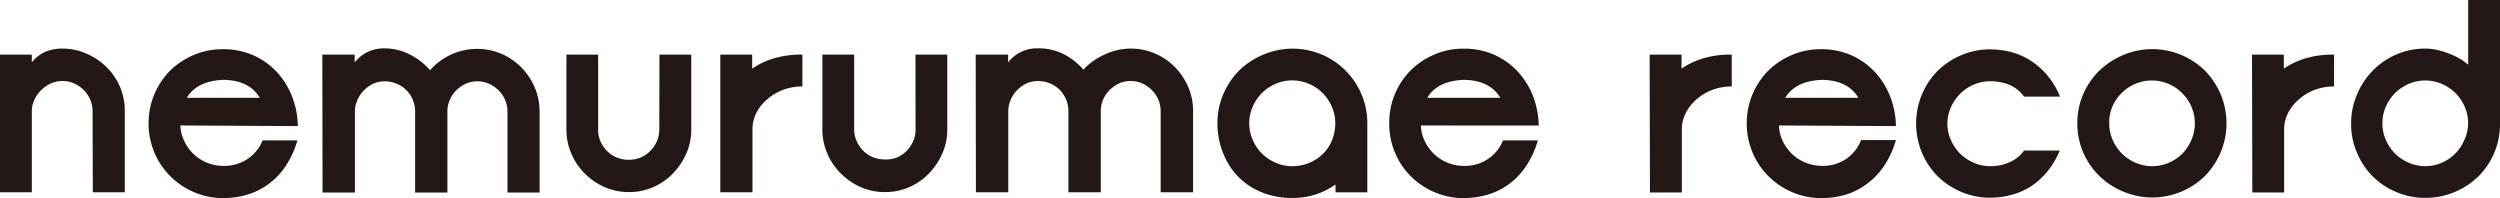 <svg xmlns="http://www.w3.org/2000/svg" viewBox="0 0 320.57 25.39"><defs><style>.cls-1{fill:#231815;}</style></defs><g id="レイヤー_2" data-name="レイヤー 2"><g id="レイヤー_1-2" data-name="レイヤー 1"><path class="cls-1" d="M11.87,14.26a3.83,3.83,0,0,0-1.13-2.71,4.29,4.29,0,0,0-1.23-.85A3.68,3.68,0,0,0,8,10.39a3.52,3.52,0,0,0-1.52.33,4.35,4.35,0,0,0-1.23.87,4.1,4.1,0,0,0-.85,1.23,3.5,3.5,0,0,0-.32,1.44l0,10.39H0V7H4.08v1a4.8,4.8,0,0,1,1.7-1.35A5.74,5.74,0,0,1,8,6.23a7.48,7.48,0,0,1,3.07.64,8.27,8.27,0,0,1,2.58,1.72,8,8,0,0,1,1.74,2.55A7.84,7.84,0,0,1,16,14.26l0,10.39H11.9Z"/><path class="cls-1" d="M23.13,16.09a5,5,0,0,0,.5,2,5.45,5.45,0,0,0,2.92,2.77,5.43,5.43,0,0,0,2.08.41,5.37,5.37,0,0,0,3.13-.9A5.18,5.18,0,0,0,33.67,18h4.47a11.83,11.83,0,0,1-1.59,3.41A9.09,9.09,0,0,1,34.3,23.7,8.88,8.88,0,0,1,31.57,25a10.91,10.91,0,0,1-2.94.4,9.21,9.21,0,0,1-3.75-.76,9.5,9.5,0,0,1-5.08-5.07,9.75,9.75,0,0,1,0-7.5,9.63,9.63,0,0,1,2-3,9.73,9.73,0,0,1,3-2,9.21,9.21,0,0,1,3.75-.76,9.4,9.4,0,0,1,4,.81,9.25,9.25,0,0,1,3,2.17,10,10,0,0,1,1.92,3.13,10.77,10.77,0,0,1,.72,3.75Zm10.18-3.55q-1.34-2.25-4.65-2.3c-2.25.08-3.82.84-4.71,2.3Z"/><path class="cls-1" d="M41.33,7h4.15V8a5,5,0,0,1,1.73-1.37,4.85,4.85,0,0,1,2.11-.43A7.13,7.13,0,0,1,52.58,7a8.38,8.38,0,0,1,2.56,2A8.17,8.17,0,0,1,57.84,7a7.9,7.9,0,0,1,3.35-.73,7.68,7.68,0,0,1,3.12.64,7.82,7.82,0,0,1,2.53,1.72,8.28,8.28,0,0,1,1.71,2.55,7.84,7.84,0,0,1,.64,3.12l0,10.39H65.07l0-10.39a3.73,3.73,0,0,0-.3-1.48,3.87,3.87,0,0,0-.83-1.23,4.29,4.29,0,0,0-1.23-.85,3.74,3.74,0,0,0-3,0,4.48,4.48,0,0,0-1.21.85,3.87,3.87,0,0,0-.83,1.23,3.73,3.73,0,0,0-.3,1.48l0,10.39H53.23l0-10.39a3.8,3.8,0,0,0-.3-1.51,4,4,0,0,0-.83-1.24,3.82,3.82,0,0,0-1.25-.82,3.86,3.86,0,0,0-1.5-.3,3.49,3.49,0,0,0-1.49.31,4.06,4.06,0,0,0-1.22.87,3.87,3.87,0,0,0-.82,1.25,3.49,3.49,0,0,0-.31,1.44l0,10.39H41.36Z"/><path class="cls-1" d="M84.56,7h4.08v9.58a7.64,7.64,0,0,1-.63,3.1,8.52,8.52,0,0,1-1.71,2.55A8,8,0,0,1,83.76,24a7.75,7.75,0,0,1-3.11.63,7.67,7.67,0,0,1-3.1-.63A8.5,8.5,0,0,1,75,22.27a8.11,8.11,0,0,1-1.74-2.57,7.75,7.75,0,0,1-.63-3.11V7H76.7v9.58A3.62,3.62,0,0,0,77,18.13a4,4,0,0,0,.85,1.24,3.74,3.74,0,0,0,1.25.83,4.12,4.12,0,0,0,1.53.29,4,4,0,0,0,1.51-.29,3.87,3.87,0,0,0,1.23-.83,4,4,0,0,0,.85-1.24,3.62,3.62,0,0,0,.32-1.51Z"/><path class="cls-1" d="M92.36,7h4.09V8.8a9.86,9.86,0,0,1,2.89-1.35A12.39,12.39,0,0,1,102.89,7v4.09a6.89,6.89,0,0,0-2.5.44,6.7,6.7,0,0,0-2,1.2A5.69,5.69,0,0,0,97,14.45a4.65,4.65,0,0,0-.51,2.14v8.06H92.36Z"/><path class="cls-1" d="M117.39,7h4.08v9.58a7.48,7.48,0,0,1-.64,3.1,8.49,8.49,0,0,1-1.7,2.55A8,8,0,0,1,116.59,24a7.77,7.77,0,0,1-3.12.63,7.62,7.62,0,0,1-3.09-.63,8.5,8.5,0,0,1-2.56-1.75,8.11,8.11,0,0,1-1.74-2.57,7.75,7.75,0,0,1-.63-3.11V7h4.08v9.58a3.62,3.62,0,0,0,.32,1.51,4.12,4.12,0,0,0,.84,1.24,4,4,0,0,0,1.25.83,4.2,4.2,0,0,0,1.53.29A4,4,0,0,0,115,20.2a3.87,3.87,0,0,0,1.23-.83,4.14,4.14,0,0,0,.85-1.24,3.62,3.62,0,0,0,.32-1.51Z"/><path class="cls-1" d="M125.11,7h4.16V8a4.66,4.66,0,0,1,3.84-1.8,7.19,7.19,0,0,1,3.26.73,8.34,8.34,0,0,1,2.55,2A8.32,8.32,0,0,1,141.63,7,7.86,7.86,0,0,1,145,6.23a7.68,7.68,0,0,1,3.12.64,7.93,7.93,0,0,1,2.53,1.72,8.46,8.46,0,0,1,1.71,2.55,7.84,7.84,0,0,1,.63,3.12l0,10.39h-4.16l0-10.39a3.91,3.91,0,0,0-.3-1.48,4,4,0,0,0-.83-1.23,4.43,4.43,0,0,0-1.23-.85,3.64,3.64,0,0,0-1.48-.31,3.57,3.57,0,0,0-1.5.31,4.33,4.33,0,0,0-1.21.85,3.83,3.83,0,0,0-1.13,2.71l0,10.39H137l0-10.39a3.8,3.8,0,0,0-.3-1.51,4,4,0,0,0-.82-1.24,4,4,0,0,0-2.75-1.12,3.57,3.57,0,0,0-1.5.31,4,4,0,0,0-1.21.87,3.9,3.9,0,0,0-.83,1.25,3.65,3.65,0,0,0-.3,1.44l0,10.39h-4.15Z"/><path class="cls-1" d="M156.11,15.81a9.24,9.24,0,0,1,.76-3.75,9.65,9.65,0,0,1,2-3A10,10,0,0,1,162,7a9.63,9.63,0,0,1,7.5,0,9.53,9.53,0,0,1,5.07,5.07,9.24,9.24,0,0,1,.76,3.75v8.84h-4.08v-1a9.35,9.35,0,0,1-5.5,1.72,10.05,10.05,0,0,1-4-.74,8.9,8.9,0,0,1-3-2,9.11,9.11,0,0,1-1.93-3.05A10.08,10.08,0,0,1,156.11,15.81Zm4.08,0a5.15,5.15,0,0,0,.45,2.13,5.46,5.46,0,0,0,2.93,2.92,5.15,5.15,0,0,0,2.13.45,5.66,5.66,0,0,0,2.14-.41,5.36,5.36,0,0,0,1.77-1.15A5.11,5.11,0,0,0,170.79,18a5.64,5.64,0,0,0,.43-2.2,5.15,5.15,0,0,0-.45-2.13,5.55,5.55,0,0,0-2.93-2.92,5.4,5.4,0,0,0-4.27,0,5.55,5.55,0,0,0-2.93,2.92A5.15,5.15,0,0,0,160.19,15.81Z"/><path class="cls-1" d="M182.2,16.09a5,5,0,0,0,.49,2,5.74,5.74,0,0,0,1.2,1.66,5.53,5.53,0,0,0,1.72,1.11,5.43,5.43,0,0,0,2.08.41,5.35,5.35,0,0,0,3.13-.9A5.18,5.18,0,0,0,192.73,18h4.47a11.83,11.83,0,0,1-1.59,3.41,8.92,8.92,0,0,1-2.25,2.29A8.77,8.77,0,0,1,190.63,25a10.91,10.91,0,0,1-2.94.4,9.21,9.21,0,0,1-3.75-.76,9.63,9.63,0,0,1-3-2,9.48,9.48,0,0,1-2.8-6.78A9.48,9.48,0,0,1,180.91,9a9.8,9.8,0,0,1,3-2,9.21,9.21,0,0,1,3.75-.76,9.4,9.4,0,0,1,4,.81,9.25,9.25,0,0,1,3,2.17,10,10,0,0,1,1.93,3.13,11.25,11.25,0,0,1,.72,3.75Zm10.18-3.55q-1.35-2.25-4.66-2.3c-2.25.08-3.82.84-4.71,2.3Z"/><path class="cls-1" d="M211.53,7h4.09V8.8a9.86,9.86,0,0,1,2.89-1.35A12.44,12.44,0,0,1,222.06,7v4.09a6.89,6.89,0,0,0-2.5.44,6.7,6.7,0,0,0-2,1.2,5.69,5.69,0,0,0-1.39,1.75,4.65,4.65,0,0,0-.51,2.14v8.06h-4.09Z"/><path class="cls-1" d="M228.11,16.09a5.19,5.19,0,0,0,.49,2,5.74,5.74,0,0,0,1.2,1.66,5.59,5.59,0,0,0,3.8,1.52,5.38,5.38,0,0,0,3.14-.9,5.16,5.16,0,0,0,1.9-2.41h4.47a11.82,11.82,0,0,1-1.58,3.41,9.26,9.26,0,0,1-2.25,2.29A9,9,0,0,1,236.55,25a11,11,0,0,1-3,.4,9.2,9.2,0,0,1-3.74-.76,9.5,9.5,0,0,1-5.08-5.07,9.75,9.75,0,0,1,0-7.5,9.63,9.63,0,0,1,2-3,9.73,9.73,0,0,1,3-2,9.2,9.2,0,0,1,3.74-.76,9.48,9.48,0,0,1,4,.81,9.25,9.25,0,0,1,3,2.17,10,10,0,0,1,1.92,3.13,10.77,10.77,0,0,1,.72,3.75Zm10.18-3.55q-1.33-2.25-4.65-2.3c-2.25.08-3.83.84-4.72,2.3Z"/><path class="cls-1" d="M249.71,15.81a5.31,5.31,0,0,0,.44,2.13,5.93,5.93,0,0,0,1.18,1.75,5.6,5.6,0,0,0,1.75,1.17,5.15,5.15,0,0,0,2.13.45,6,6,0,0,0,2.5-.52,4.37,4.37,0,0,0,1.83-1.49h4.58a10.89,10.89,0,0,1-1.64,2.75,9.7,9.7,0,0,1-2.13,1.9A9.08,9.08,0,0,1,257.88,25a10.41,10.41,0,0,1-2.67.35,9.29,9.29,0,0,1-3.76-.76,9.63,9.63,0,0,1-3-2,9.51,9.51,0,0,1-2-3,9.75,9.75,0,0,1,0-7.5,9.63,9.63,0,0,1,2-3,9.8,9.8,0,0,1,3-2,9.29,9.29,0,0,1,3.76-.76,11.26,11.26,0,0,1,2.62.33,8.93,8.93,0,0,1,2.5,1.08,9.36,9.36,0,0,1,2.17,1.89,10.06,10.06,0,0,1,1.65,2.76h-4.61a4.49,4.49,0,0,0-1.9-1.52,6.52,6.52,0,0,0-2.43-.45,5.14,5.14,0,0,0-2.13.44,5.46,5.46,0,0,0-1.75,1.18,5.75,5.75,0,0,0-1.18,1.74A5.31,5.31,0,0,0,249.71,15.81Z"/><path class="cls-1" d="M266.37,15.81a9.41,9.41,0,0,1,.76-3.75,9.68,9.68,0,0,1,2.06-3,10,10,0,0,1,3.05-2,9.63,9.63,0,0,1,7.5,0,9.8,9.8,0,0,1,3,2,10,10,0,0,1,2,3,9.63,9.63,0,0,1,0,7.5,9.85,9.85,0,0,1-2,3,9.63,9.63,0,0,1-3,2,9.63,9.63,0,0,1-7.5,0,9.83,9.83,0,0,1-3.05-2,9.57,9.57,0,0,1-2.06-3A9.38,9.38,0,0,1,266.37,15.81Zm4.09,0a5.31,5.31,0,0,0,.44,2.13,5.93,5.93,0,0,0,1.18,1.75,5.71,5.71,0,0,0,1.75,1.17,5.31,5.31,0,0,0,4.28,0,5.55,5.55,0,0,0,1.74-1.17A5.77,5.77,0,0,0,281,17.94a5.38,5.38,0,0,0,0-4.26,5.6,5.6,0,0,0-1.19-1.74,5.41,5.41,0,0,0-1.74-1.18,5.42,5.42,0,0,0-4.28,0,5.57,5.57,0,0,0-1.75,1.18,5.75,5.75,0,0,0-1.18,1.74A5.31,5.31,0,0,0,270.46,15.81Z"/><path class="cls-1" d="M288.77,7h4.08V8.8a10,10,0,0,1,2.89-1.35A12.49,12.49,0,0,1,299.29,7v4.09a6.79,6.79,0,0,0-2.49.44,6.47,6.47,0,0,0-2,1.2,5.73,5.73,0,0,0-1.4,1.75,4.65,4.65,0,0,0-.51,2.14v8.06h-4.08Z"/><path class="cls-1" d="M320.57,15.81a9.46,9.46,0,0,1-2.78,6.82,9.78,9.78,0,0,1-3.05,2,9.37,9.37,0,0,1-3.75.74,9.21,9.21,0,0,1-3.75-.76,9.41,9.41,0,0,1-3-2,9.51,9.51,0,0,1-2-3,9.21,9.21,0,0,1-.76-3.75,9.24,9.24,0,0,1,.76-3.75A9.53,9.53,0,0,1,307.24,7,9.21,9.21,0,0,1,311,6.23a6.9,6.9,0,0,1,1.55.18,10.72,10.72,0,0,1,1.49.46,8.52,8.52,0,0,1,1.36.65,5.89,5.89,0,0,1,1.09.79V0h4.09Zm-4.09,0a5.14,5.14,0,0,0-.44-2.13,5.58,5.58,0,0,0-2.92-2.92,5.38,5.38,0,0,0-4.26,0,5.57,5.57,0,0,0-1.75,1.18,5.75,5.75,0,0,0-1.18,1.74,5.38,5.38,0,0,0,0,4.26,5.93,5.93,0,0,0,1.18,1.75,5.71,5.71,0,0,0,1.75,1.17,5.27,5.27,0,0,0,4.26,0A5.49,5.49,0,0,0,316,17.94,5.14,5.14,0,0,0,316.48,15.81Z"/></g></g></svg>